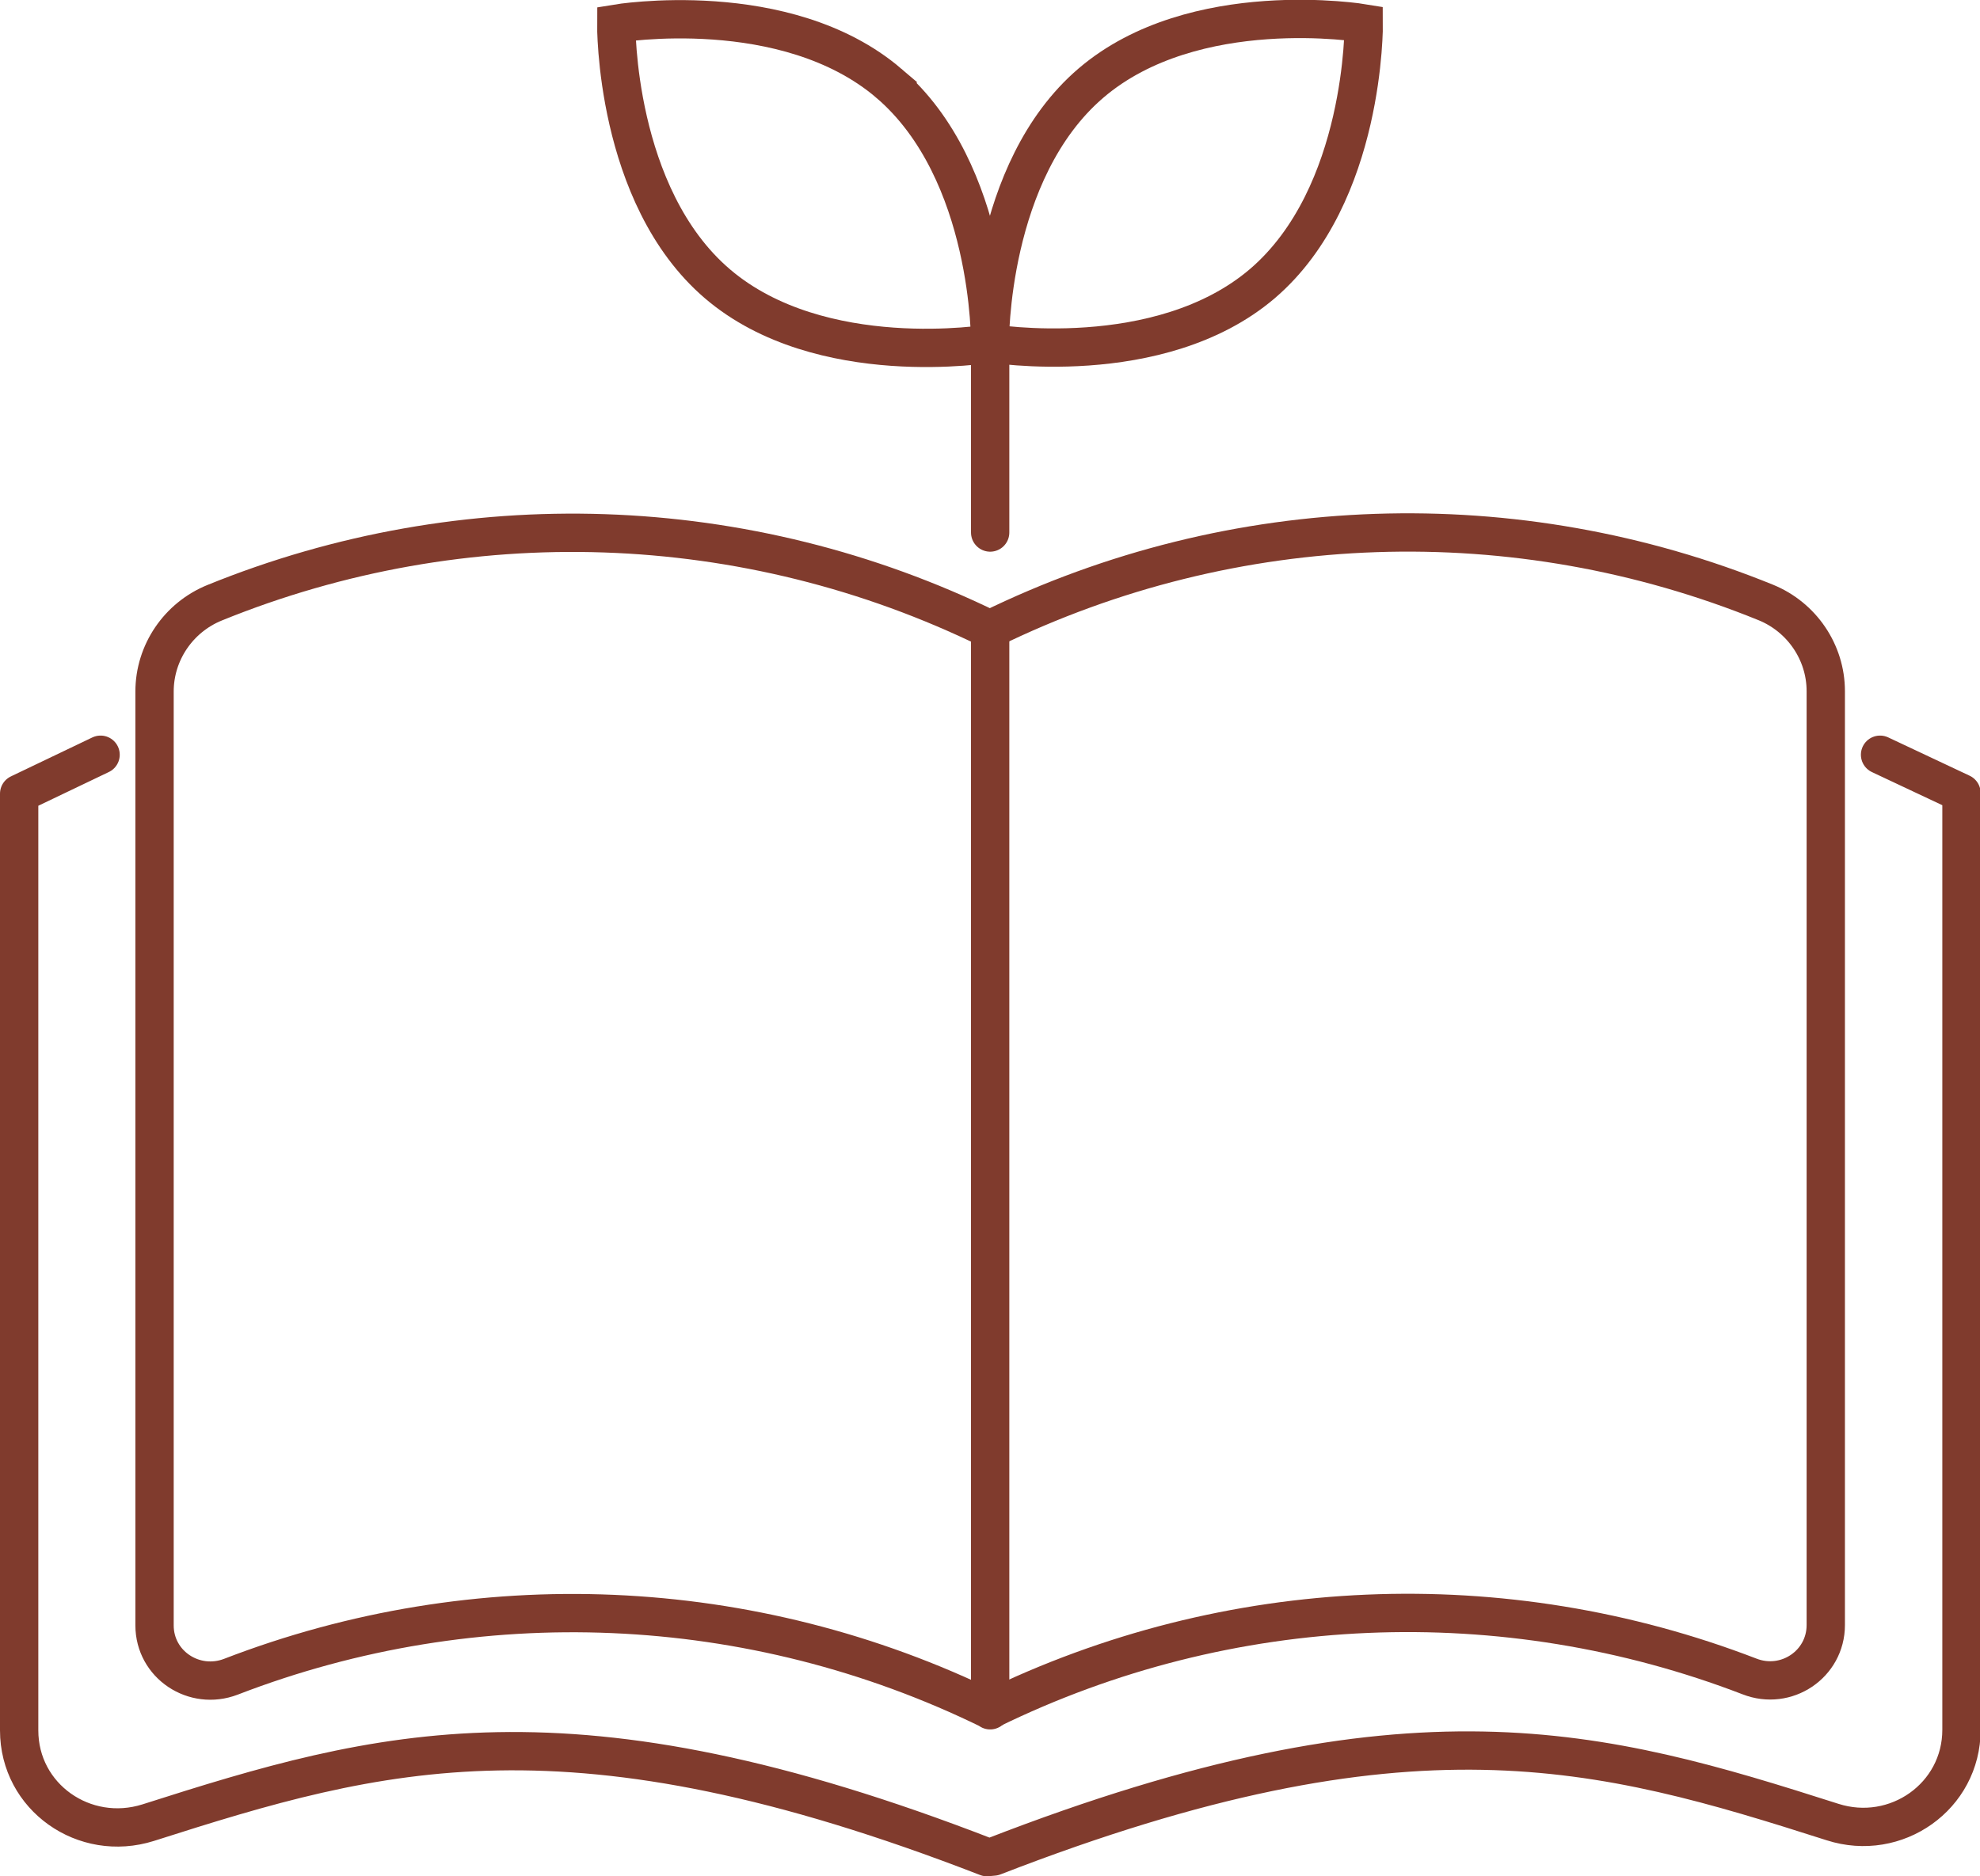 <?xml version="1.0" encoding="UTF-8"?><svg id="_レイヤー_2" xmlns="http://www.w3.org/2000/svg" viewBox="0 0 62.01 58.76"><defs><style>.cls-1{stroke-linejoin:round;}.cls-1,.cls-2{fill:none;stroke:#803b2d;stroke-linecap:round;stroke-width:1.2px;}.cls-2{stroke-miterlimit:10;}</style></defs><g id="_レイヤー_1-2"><path class="cls-1" d="m3.15,23.64l-2.55,1.22v29.34c0,2.09,2.04,3.52,4.04,2.89,7.26-2.32,13.18-4,26.27,1.08l.21-.02c13.08-5.08,19.01-3.4,26.27-1.08,1.99.64,4.04-.8,4.04-2.89v-29.34s-2.55-1.2-2.55-1.2"/><path class="cls-1" d="m31.01,53.56c-7.47-3.66-16.09-4.01-23.78-1.04-1.15.44-2.39-.38-2.39-1.61v-29.25c0-1.22.75-2.32,1.88-2.78,7.82-3.18,16.65-2.9,24.29.84v33.85Z"/><path class="cls-1" d="m31.01,19.71c7.64-3.74,16.47-4.02,24.29-.84,1.13.46,1.88,1.56,1.88,2.78v29.25c0,1.23-1.24,2.06-2.39,1.61-7.69-2.96-16.31-2.62-23.78,1.04"/><path class="cls-2" d="m27.84,2.61c3.23,2.77,3.17,8.15,3.17,8.15,0,0-5.31.89-8.54-1.87S19.3.74,19.3.74c0,0,5.31-.89,8.54,1.87Z"/><path class="cls-2" d="m39.54,8.88c3.23-2.77,3.17-8.15,3.17-8.15,0,0-5.31-.89-8.54,1.87s-3.17,8.15-3.17,8.15c0,0,5.31.89,8.54-1.87Z"/><line class="cls-2" x1="31.01" y1="10.76" x2="31.01" y2="16.68"/></g></svg>